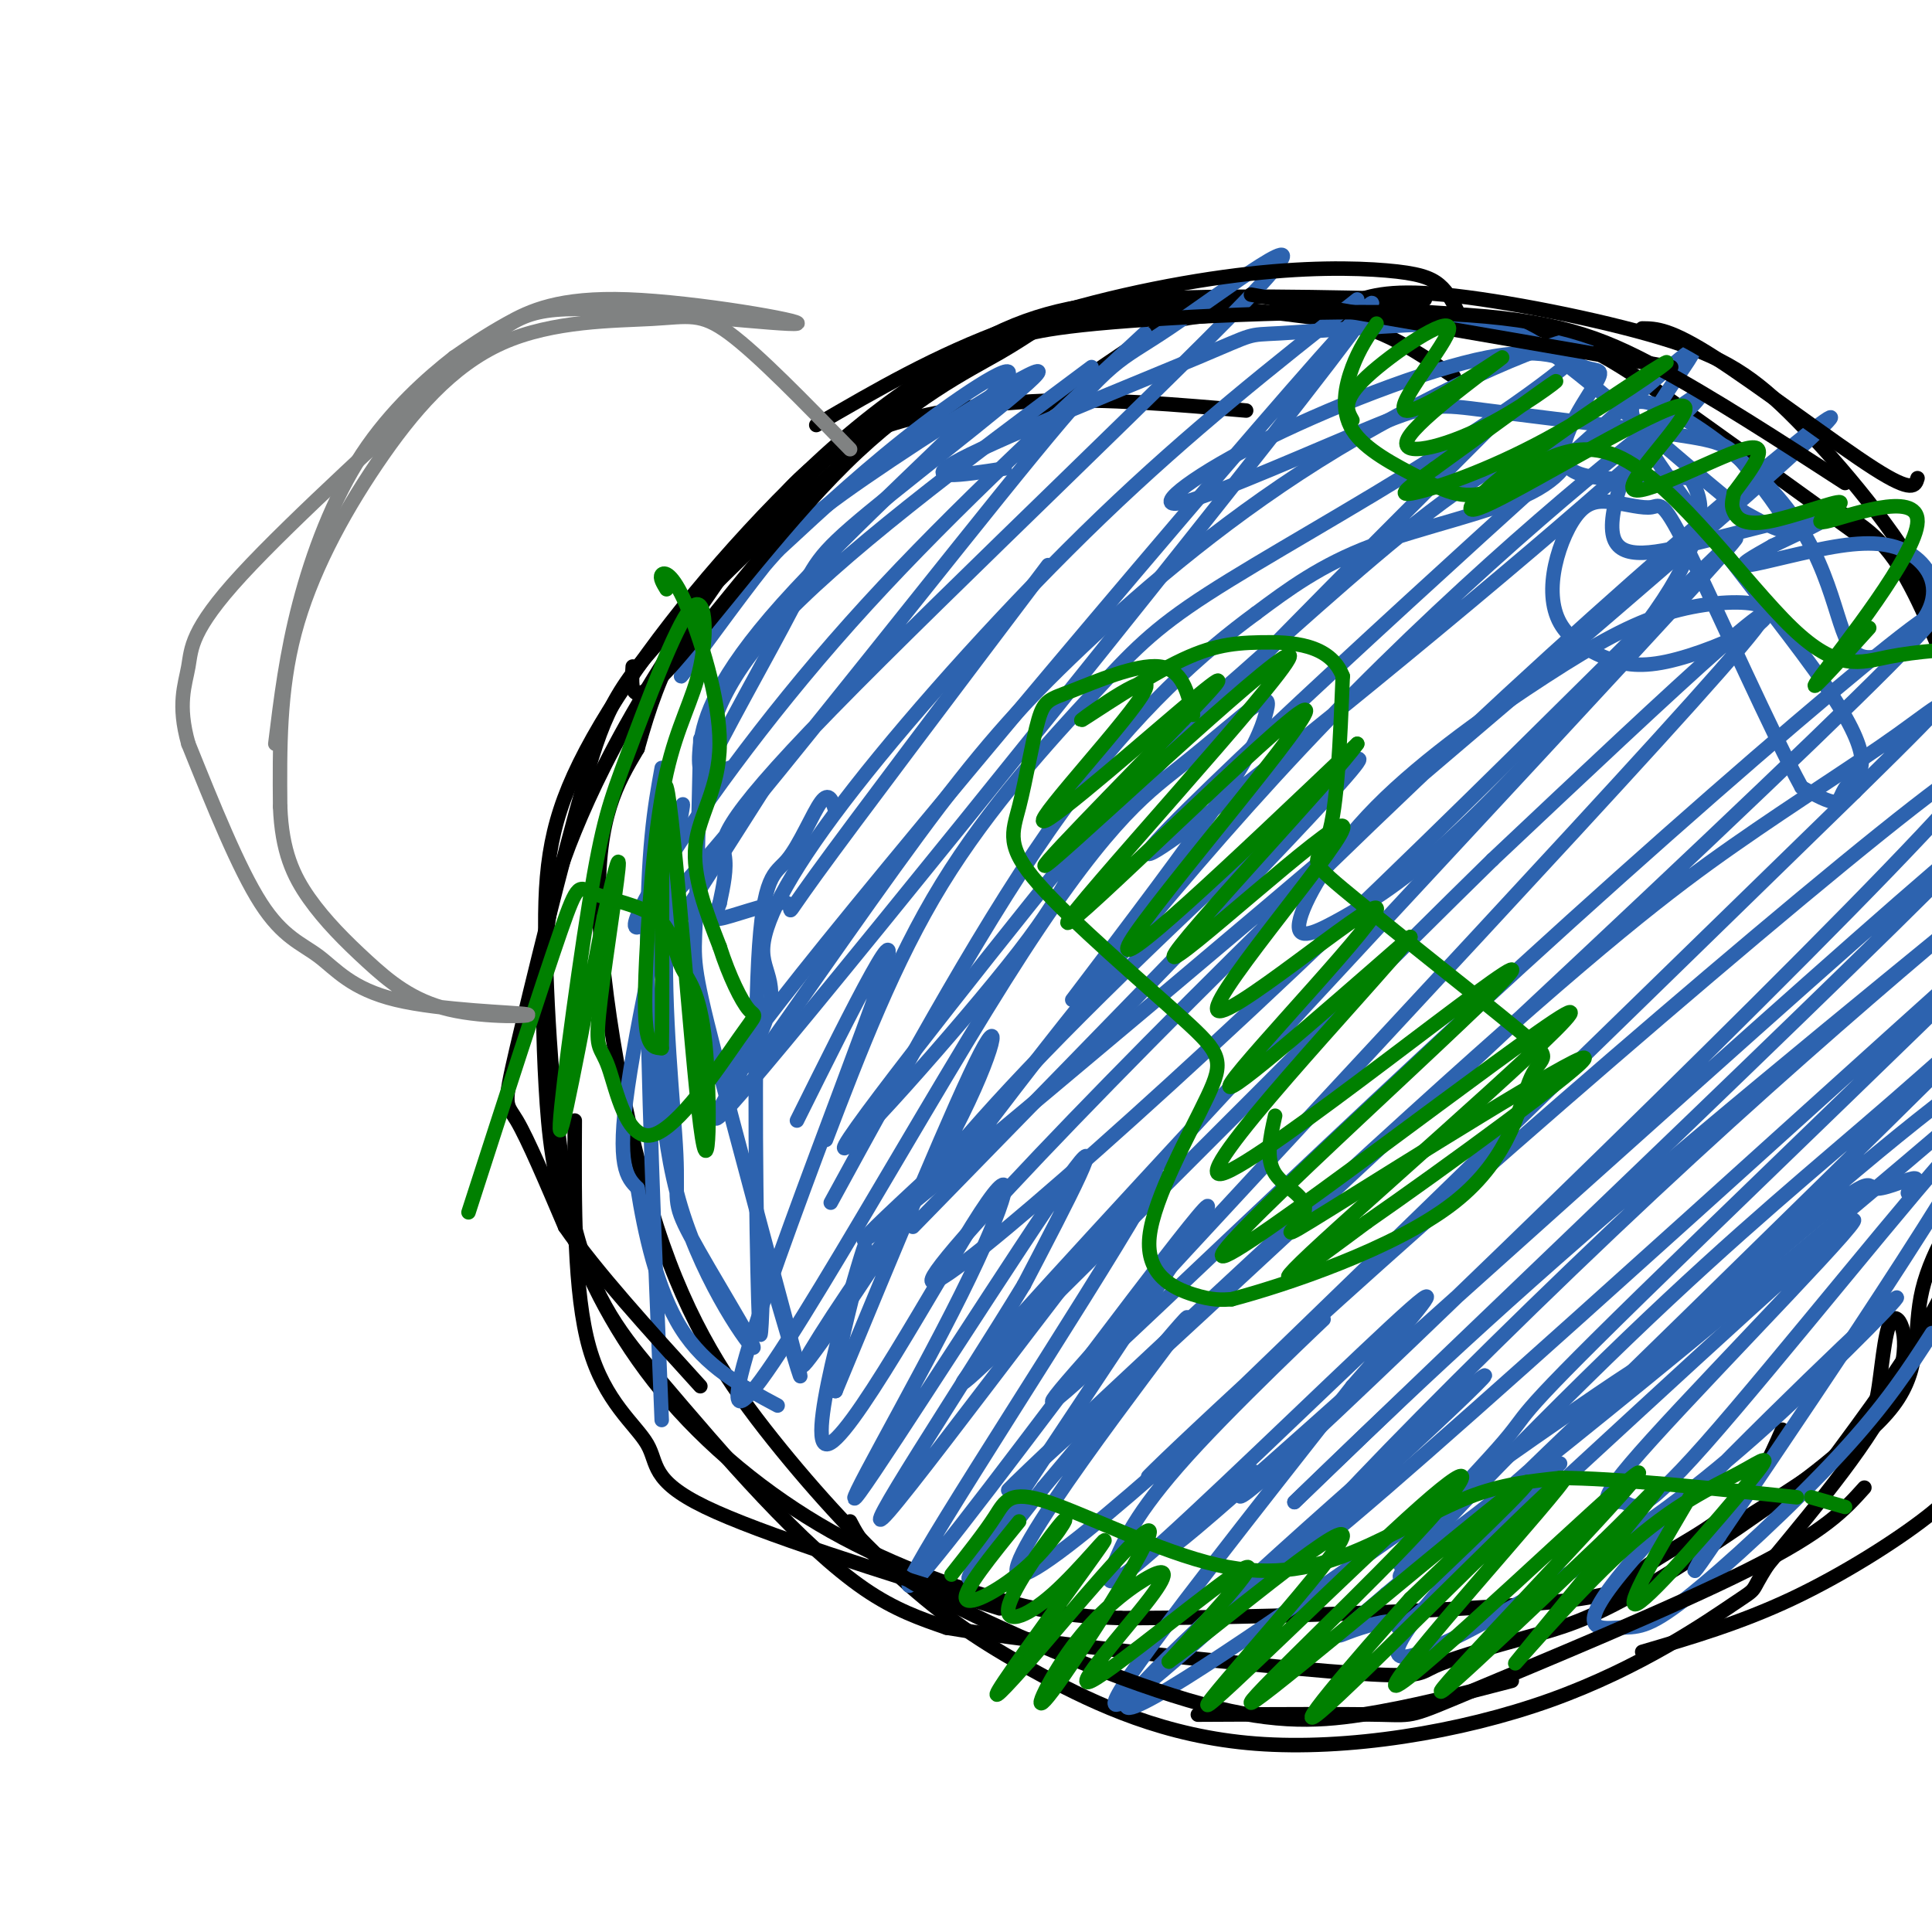 <svg viewBox='0 0 400 400' version='1.1' xmlns='http://www.w3.org/2000/svg' xmlns:xlink='http://www.w3.org/1999/xlink'><g fill='none' stroke='#000000' stroke-width='3' stroke-linecap='round' stroke-linejoin='round'><path d='M258,85c-14.412,-1.246 -28.824,-2.491 -42,-2c-13.176,0.491 -25.118,2.720 -32,5c-6.882,2.280 -8.706,4.612 -11,6c-2.294,1.388 -5.058,1.831 -12,10c-6.942,8.169 -18.064,24.062 -26,37c-7.936,12.938 -12.688,22.920 -16,31c-3.312,8.080 -5.186,14.258 -6,23c-0.814,8.742 -0.568,20.048 0,30c0.568,9.952 1.459,18.551 5,29c3.541,10.449 9.733,22.749 19,34c9.267,11.251 21.610,21.452 35,29c13.390,7.548 27.826,12.442 38,15c10.174,2.558 16.087,2.779 22,3'/><path d='M232,335c21.799,0.072 65.297,-1.249 86,-3c20.703,-1.751 18.612,-3.933 22,-7c3.388,-3.067 12.254,-7.019 18,-12c5.746,-4.981 8.373,-10.990 11,-17'/><path d='M301,78c-4.327,-2.938 -8.654,-5.876 -13,-8c-4.346,-2.124 -8.712,-3.434 -22,-5c-13.288,-1.566 -35.498,-3.389 -56,4c-20.502,7.389 -39.297,23.989 -55,41c-15.703,17.011 -28.315,34.434 -35,48c-6.685,13.566 -7.443,23.274 -7,40c0.443,16.726 2.088,40.468 6,56c3.912,15.532 10.090,22.854 17,31c6.910,8.146 14.553,17.116 22,25c7.447,7.884 14.699,14.681 21,19c6.301,4.319 11.650,6.159 17,8'/><path d='M196,337c19.433,3.256 59.517,7.396 79,9c19.483,1.604 18.365,0.671 22,-1c3.635,-1.671 12.024,-4.080 19,-6c6.976,-1.920 12.540,-3.350 24,-10c11.460,-6.650 28.817,-18.519 38,-26c9.183,-7.481 10.193,-10.572 11,-16c0.807,-5.428 1.409,-13.192 3,-14c1.591,-0.808 4.169,5.341 0,15c-4.169,9.659 -15.084,22.830 -26,36'/><path d='M366,324c-4.127,6.360 -1.446,4.259 -7,8c-5.554,3.741 -19.344,13.325 -38,20c-18.656,6.675 -42.178,10.441 -61,9c-18.822,-1.441 -32.946,-8.090 -44,-14c-11.054,-5.910 -19.039,-11.081 -28,-19c-8.961,-7.919 -18.897,-18.587 -28,-30c-9.103,-11.413 -17.374,-23.573 -24,-44c-6.626,-20.427 -11.607,-49.122 -12,-67c-0.393,-17.878 3.804,-24.939 8,-32'/><path d='M132,155c2.490,-8.917 4.714,-15.210 9,-23c4.286,-7.790 10.633,-17.078 21,-28c10.367,-10.922 24.753,-23.479 37,-31c12.247,-7.521 22.356,-10.006 38,-11c15.644,-0.994 36.822,-0.497 58,0'/><path d='M209,89c11.056,-7.525 22.112,-15.049 28,-19c5.888,-3.951 6.609,-4.327 19,-5c12.391,-0.673 36.451,-1.643 53,1c16.549,2.643 25.585,8.898 37,17c11.415,8.102 25.207,18.051 39,28'/><path d='M279,63c4.000,-1.582 8.001,-3.163 20,-2c11.999,1.163 31.997,5.071 45,9c13.003,3.929 19.011,7.878 28,17c8.989,9.122 20.959,23.418 27,35c6.041,11.582 6.155,20.452 6,29c-0.155,8.548 -0.577,16.774 -1,25'/><path d='M379,105c4.738,2.542 9.476,5.083 14,12c4.524,6.917 8.833,18.208 12,26c3.167,7.792 5.190,12.083 6,19c0.810,6.917 0.405,16.458 0,26'/><path d='M378,304c8.617,-11.596 17.234,-23.193 23,-34c5.766,-10.807 8.679,-20.825 7,-21c-1.679,-0.175 -7.952,9.491 -10,18c-2.048,8.509 0.129,15.860 -6,24c-6.129,8.140 -20.565,17.070 -35,26'/></g>
<g fill='none' stroke='#2d63af' stroke-width='3' stroke-linecap='round' stroke-linejoin='round'><path d='M226,76c-26.374,19.667 -52.749,39.334 -66,54c-13.251,14.666 -13.380,24.331 -14,28c-0.620,3.669 -1.733,1.342 -1,-4c0.733,-5.342 3.310,-13.700 17,-29c13.690,-15.300 38.494,-37.542 45,-45c6.506,-7.458 -5.284,-0.131 -16,8c-10.716,8.131 -20.358,17.065 -30,26'/><path d='M161,114c-9.902,10.910 -19.656,25.184 -20,26c-0.344,0.816 8.720,-11.826 15,-20c6.280,-8.174 9.774,-11.878 23,-21c13.226,-9.122 36.185,-23.660 36,-22c-0.185,1.660 -23.513,19.517 -35,29c-11.487,9.483 -11.131,10.592 -16,20c-4.869,9.408 -14.963,27.117 -18,34c-3.037,6.883 0.981,2.942 5,-1'/><path d='M237,69c-21.464,19.880 -42.928,39.759 -61,60c-18.072,20.241 -32.750,40.843 -40,53c-7.250,12.157 -7.070,15.870 10,-4c17.070,-19.870 51.031,-63.323 68,-84c16.969,-20.677 16.948,-18.576 28,-26c11.052,-7.424 33.179,-24.371 19,-9c-14.179,15.371 -64.664,63.062 -89,88c-24.336,24.938 -22.525,27.125 -22,30c0.525,2.875 -0.238,6.437 -1,10'/><path d='M149,187c-0.774,2.517 -2.207,3.809 1,3c3.207,-0.809 11.056,-3.718 13,-3c1.944,0.718 -2.016,5.062 6,-6c8.016,-11.062 28.008,-37.531 48,-64'/><path d='M281,62c-17.253,13.615 -34.505,27.229 -53,45c-18.495,17.771 -38.231,39.698 -51,56c-12.769,16.302 -18.569,26.977 -19,33c-0.431,6.023 4.509,7.393 -1,19c-5.509,11.607 -21.466,33.451 11,-6c32.466,-39.451 113.356,-140.198 116,-146c2.644,-5.802 -72.959,83.342 -107,125c-34.041,41.658 -26.521,35.829 -19,30'/><path d='M158,218c2.863,-3.731 19.522,-28.058 32,-45c12.478,-16.942 20.776,-26.498 34,-39c13.224,-12.502 31.373,-27.948 53,-41c21.627,-13.052 46.732,-23.708 51,-23c4.268,0.708 -12.301,12.781 -30,24c-17.699,11.219 -36.528,21.584 -48,29c-11.472,7.416 -15.589,11.881 -24,21c-8.411,9.119 -21.118,22.891 -31,39c-9.882,16.109 -16.941,34.554 -24,53'/><path d='M309,88c-31.120,31.185 -62.239,62.370 -76,78c-13.761,15.630 -10.162,15.704 -22,31c-11.838,15.296 -39.113,45.813 -36,40c3.113,-5.813 36.614,-47.955 53,-68c16.386,-20.045 15.656,-17.993 25,-26c9.344,-8.007 28.761,-26.074 43,-37c14.239,-10.926 23.301,-14.712 27,-14c3.699,0.712 2.034,5.923 -6,10c-8.034,4.077 -22.438,7.022 -33,11c-10.562,3.978 -17.281,8.989 -24,14'/><path d='M260,127c-10.489,7.689 -24.711,19.911 -40,41c-15.289,21.089 -31.644,51.044 -48,81'/><path d='M173,168c-0.656,-2.132 -1.311,-4.265 -3,-2c-1.689,2.265 -4.411,8.927 -7,12c-2.589,3.073 -5.043,2.558 -6,21c-0.957,18.442 -0.416,55.841 0,70c0.416,14.159 0.708,5.080 1,-4'/><path d='M145,153c-0.327,15.048 -0.655,30.095 -1,38c-0.345,7.905 -0.708,8.667 4,27c4.708,18.333 14.488,54.238 17,64c2.512,9.762 -2.244,-6.619 -7,-23'/><path d='M137,159c-1.500,8.250 -3.000,16.500 -3,39c0.000,22.500 1.500,59.250 3,96'/><path d='M159,162c-6.111,9.611 -12.221,19.223 -16,25c-3.779,5.777 -5.226,7.720 -6,18c-0.774,10.280 -0.876,28.899 4,45c4.876,16.101 14.730,29.686 15,29c0.270,-0.686 -9.045,-15.641 -13,-23c-3.955,-7.359 -2.549,-7.121 -3,-17c-0.451,-9.879 -2.760,-29.875 -2,-47c0.760,-17.125 4.589,-31.380 3,-23c-1.589,8.380 -8.597,39.394 -11,56c-2.403,16.606 -0.202,18.803 2,21'/><path d='M132,246c1.422,9.000 3.978,21.000 9,29c5.022,8.000 12.511,12.000 20,16'/><path d='M165,232c11.879,-23.884 23.758,-47.768 17,-28c-6.758,19.768 -32.151,83.188 -29,86c3.151,2.812 34.848,-54.984 55,-87c20.152,-32.016 28.759,-38.253 36,-44c7.241,-5.747 13.116,-11.004 16,-13c2.884,-1.996 2.776,-0.730 2,2c-0.776,2.730 -2.222,6.923 -9,17c-6.778,10.077 -18.889,26.039 -31,42'/><path d='M189,254c43.706,-44.745 87.412,-89.490 92,-96c4.588,-6.510 -29.943,25.215 -53,48c-23.057,22.785 -34.640,36.630 -45,51c-10.360,14.370 -19.499,29.264 -16,25c3.499,-4.264 19.634,-27.686 29,-45c9.366,-17.314 11.962,-28.518 7,-19c-4.962,9.518 -17.481,39.759 -30,70'/><path d='M173,288c-2.297,0.760 6.961,-32.339 6,-30c-0.961,2.339 -12.140,40.116 -8,41c4.140,0.884 23.598,-35.125 32,-48c8.402,-12.875 5.747,-2.616 -4,17c-9.747,19.616 -26.586,48.589 -21,41c5.586,-7.589 33.596,-51.740 43,-65c9.404,-13.260 0.202,4.370 -9,22'/><path d='M212,266c-11.744,19.388 -36.603,56.859 -28,47c8.603,-9.859 50.668,-67.048 55,-70c4.332,-2.952 -29.068,48.333 -43,71c-13.932,22.667 -8.394,16.715 9,-6c17.394,-22.715 46.645,-62.192 45,-58c-1.645,4.192 -34.184,52.055 -45,69c-10.816,16.945 0.092,2.973 11,-11'/><path d='M216,308c11.391,-13.447 34.368,-41.564 29,-34c-5.368,7.564 -39.082,50.807 -34,52c5.082,1.193 48.960,-39.666 60,-50c11.040,-10.334 -10.757,9.858 -23,23c-12.243,13.142 -14.931,19.234 -17,24c-2.069,4.766 -3.519,8.206 10,-4c13.519,-12.206 42.005,-40.059 51,-48c8.995,-7.941 -1.503,4.029 -12,16'/><path d='M280,287c-11.505,14.691 -34.269,43.420 -44,57c-9.731,13.580 -6.429,12.012 15,-7c21.429,-19.012 60.985,-55.467 56,-52c-4.985,3.467 -54.511,46.857 -69,62c-14.489,15.143 6.061,2.038 35,-18c28.939,-20.038 66.268,-47.011 70,-48c3.732,-0.989 -26.134,24.005 -56,49'/><path d='M287,330c-11.146,9.615 -11.010,9.153 -8,8c3.010,-1.153 8.895,-2.996 10,-2c1.105,0.996 -2.569,4.830 19,-15c21.569,-19.830 68.379,-63.323 75,-68c6.621,-4.677 -26.949,29.463 -41,45c-14.051,15.537 -8.583,12.473 -6,13c2.583,0.527 2.280,4.646 17,-12c14.720,-16.646 44.463,-54.059 54,-64c9.537,-9.941 -1.132,7.588 -13,26c-11.868,18.412 -24.934,37.706 -38,57'/><path d='M356,318c-6.933,10.244 -5.267,7.356 -4,5c1.267,-2.356 2.133,-4.178 3,-6'/><path d='M400,276c-4.730,7.338 -9.461,14.677 -19,25c-9.539,10.323 -23.888,23.631 -32,30c-8.112,6.369 -9.988,5.799 -14,6c-4.012,0.201 -10.162,1.172 3,-14c13.162,-15.172 45.636,-46.486 53,-53c7.364,-6.514 -10.380,11.771 -25,25c-14.620,13.229 -26.115,21.402 -40,30c-13.885,8.598 -30.161,17.623 -35,18c-4.839,0.377 1.760,-7.892 9,-16c7.240,-8.108 15.120,-16.054 23,-24'/><path d='M395,247c1.345,-1.651 2.690,-3.302 1,-3c-1.690,0.302 -6.414,2.558 -8,2c-1.586,-0.558 -0.035,-3.931 -22,15c-21.965,18.931 -67.445,60.166 -75,65c-7.555,4.834 22.816,-26.731 46,-49c23.184,-22.269 39.181,-35.240 55,-49c15.819,-13.760 31.460,-28.309 9,-6c-22.460,22.309 -83.020,81.474 -94,92c-10.980,10.526 27.621,-27.589 57,-54c29.379,-26.411 49.537,-41.117 55,-44c5.463,-2.883 -3.768,6.059 -13,15'/><path d='M406,231c-27.527,23.678 -89.845,75.374 -109,89c-19.155,13.626 4.854,-10.818 13,-20c8.146,-9.182 0.430,-3.102 30,-32c29.570,-28.898 96.427,-92.774 79,-78c-17.427,14.774 -119.136,108.199 -145,129c-25.864,20.801 24.119,-31.022 68,-72c43.881,-40.978 81.660,-71.109 78,-68c-3.660,3.109 -48.760,39.460 -81,67c-32.240,27.540 -51.620,46.270 -71,65'/><path d='M268,311c30.142,-29.181 140.997,-134.632 142,-138c1.003,-3.368 -107.846,95.348 -147,130c-39.154,34.652 -8.613,5.240 -4,2c4.613,-3.240 -16.700,19.693 18,-13c34.700,-32.693 125.415,-121.010 133,-133c7.585,-11.990 -67.958,52.349 -116,95c-48.042,42.651 -68.583,63.615 -49,45c19.583,-18.615 79.292,-76.807 139,-135'/><path d='M384,164c25.069,-24.603 18.243,-18.610 9,-12c-9.243,6.610 -20.903,13.838 -34,23c-13.097,9.162 -27.630,20.259 -67,56c-39.370,35.741 -103.577,96.125 -77,72c26.577,-24.125 143.939,-132.760 176,-165c32.061,-32.240 -21.180,11.915 -76,62c-54.820,50.085 -111.221,106.100 -94,86c17.221,-20.100 108.063,-116.314 135,-147c26.937,-30.686 -10.032,4.157 -47,39'/><path d='M309,178c-41.648,40.744 -122.269,123.105 -108,106c14.269,-17.105 123.429,-133.676 151,-164c27.571,-30.324 -26.447,25.598 -75,72c-48.553,46.402 -91.640,83.285 -83,71c8.640,-12.285 69.007,-73.736 118,-119c48.993,-45.264 86.614,-74.340 56,-47c-30.614,27.340 -129.461,111.097 -168,143c-38.539,31.903 -16.769,11.951 5,-8'/><path d='M205,232c12.143,-15.973 40.000,-51.906 70,-83c30.000,-31.094 62.141,-57.348 73,-65c10.859,-7.652 0.434,3.298 -31,30c-31.434,26.702 -83.878,69.157 -79,62c4.878,-7.157 67.078,-63.927 94,-88c26.922,-24.073 18.565,-15.448 12,-5c-6.565,10.448 -11.337,22.718 -10,28c1.337,5.282 8.783,3.576 19,1c10.217,-2.576 23.205,-6.022 26,-6c2.795,0.022 -4.602,3.511 -12,7'/><path d='M367,113c-3.927,2.228 -7.746,4.299 -5,4c2.746,-0.299 12.057,-2.968 19,-4c6.943,-1.032 11.520,-0.429 15,2c3.480,2.429 5.865,6.683 3,12c-2.865,5.317 -10.978,11.698 -15,8c-4.022,-3.698 -3.952,-17.475 -15,-31c-11.048,-13.525 -33.215,-26.798 -31,-18c2.215,8.798 28.810,39.668 40,56c11.190,16.332 6.974,18.128 5,20c-1.974,1.872 -1.707,3.821 -3,4c-1.293,0.179 -4.147,-1.410 -7,-3'/><path d='M373,163c-5.912,-10.744 -17.192,-36.106 -23,-48c-5.808,-11.894 -6.144,-10.322 -8,-10c-1.856,0.322 -5.232,-0.605 -8,-1c-2.768,-0.395 -4.928,-0.258 -7,2c-2.072,2.258 -4.057,6.636 -5,11c-0.943,4.364 -0.842,8.713 1,12c1.842,3.287 5.427,5.511 9,7c3.573,1.489 7.133,2.241 13,1c5.867,-1.241 14.040,-4.476 18,-7c3.960,-2.524 3.705,-4.337 0,-5c-3.705,-0.663 -10.862,-0.177 -18,2c-7.138,2.177 -14.258,6.045 -25,13c-10.742,6.955 -25.106,16.998 -35,27c-9.894,10.002 -15.319,19.962 -16,24c-0.681,4.038 3.382,2.154 9,-1c5.618,-3.154 12.793,-7.577 23,-17c10.207,-9.423 23.447,-23.845 32,-34c8.553,-10.155 12.418,-16.042 15,-21c2.582,-4.958 3.881,-8.988 4,-12c0.119,-3.012 -0.940,-5.006 -2,-7'/><path d='M350,99c-6.269,-0.544 -20.941,1.594 -25,-2c-4.059,-3.594 2.496,-12.922 5,-17c2.504,-4.078 0.956,-2.908 -2,-4c-2.956,-1.092 -7.319,-4.447 -20,-2c-12.681,2.447 -33.680,10.697 -48,18c-14.320,7.303 -21.962,13.661 -15,12c6.962,-1.661 28.529,-11.341 40,-16c11.471,-4.659 12.847,-4.298 23,-3c10.153,1.298 29.082,3.534 39,5c9.918,1.466 10.824,2.164 14,6c3.176,3.836 8.622,10.810 9,13c0.378,2.190 -4.311,-0.405 -9,-3'/><path d='M361,106c-8.582,-6.678 -25.538,-21.875 -36,-30c-10.462,-8.125 -14.430,-9.180 -25,-9c-10.570,0.180 -27.740,1.595 -35,2c-7.260,0.405 -4.608,-0.199 -17,5c-12.392,5.199 -39.826,16.200 -49,21c-9.174,4.800 -0.087,3.400 9,2'/></g>
<g fill='none' stroke='#000000' stroke-width='3' stroke-linecap='round' stroke-linejoin='round'><path d='M131,138c-0.333,4.648 -0.667,9.295 7,1c7.667,-8.295 23.333,-29.533 37,-43c13.667,-13.467 25.333,-19.164 32,-23c6.667,-3.836 8.333,-5.810 13,-7c4.667,-1.190 12.333,-1.595 20,-2'/><path d='M169,88c12.442,-7.252 24.884,-14.504 40,-20c15.116,-5.496 32.907,-9.236 47,-11c14.093,-1.764 24.486,-1.552 31,-1c6.514,0.552 9.147,1.443 11,3c1.853,1.557 2.927,3.778 4,6'/><path d='M259,61c0.000,0.000 87.000,15.000 87,15'/><path d='M340,68c2.867,0.022 5.733,0.044 15,6c9.267,5.956 24.933,17.844 33,23c8.067,5.156 8.533,3.578 9,2'/><path d='M382,100c-13.695,-8.869 -27.390,-17.739 -39,-24c-11.610,-6.261 -21.135,-9.914 -43,-11c-21.865,-1.086 -56.072,0.394 -73,2c-16.928,1.606 -16.579,3.336 -17,3c-0.421,-0.336 -1.612,-2.740 -15,8c-13.388,10.740 -38.974,34.624 -53,49c-14.026,14.376 -16.491,19.245 -21,35c-4.509,15.755 -11.060,42.396 -14,55c-2.940,12.604 -2.269,11.173 0,15c2.269,3.827 6.134,12.914 10,22'/><path d='M117,254c6.333,9.167 17.167,21.083 28,33'/><path d='M119,232c-0.095,17.863 -0.190,35.726 3,47c3.190,11.274 9.667,15.958 12,20c2.333,4.042 0.524,7.440 12,13c11.476,5.560 36.238,13.280 61,21'/><path d='M176,315c2.077,3.982 4.155,7.964 17,15c12.845,7.036 36.458,17.125 53,22c16.542,4.875 26.012,4.536 36,3c9.988,-1.536 20.494,-4.268 31,-7'/><path d='M340,342c10.190,-2.994 20.381,-5.988 31,-11c10.619,-5.012 21.667,-12.042 28,-17c6.333,-4.958 7.952,-7.845 8,-11c0.048,-3.155 -1.476,-6.577 -3,-10'/><path d='M386,308c-4.036,4.506 -8.071,9.012 -24,17c-15.929,7.988 -43.750,19.458 -57,25c-13.250,5.542 -11.929,5.155 -19,5c-7.071,-0.155 -22.536,-0.077 -38,0'/></g>
<g fill='none' stroke='#008000' stroke-width='3' stroke-linecap='round' stroke-linejoin='round'><path d='M197,326c3.426,-4.335 6.851,-8.670 9,-12c2.149,-3.330 3.021,-5.655 11,-3c7.979,2.655 23.067,10.289 35,13c11.933,2.711 20.713,0.499 29,-3c8.287,-3.499 16.082,-8.285 23,-11c6.918,-2.715 12.959,-3.357 19,-4'/><path d='M323,306c11.333,0.000 30.167,2.000 49,4'/><path d='M375,310c0.000,0.000 7.000,2.000 7,2'/><path d='M211,315c-5.809,7.150 -11.618,14.299 -11,16c0.618,1.701 7.663,-2.048 13,-7c5.337,-4.952 8.967,-11.108 7,-9c-1.967,2.108 -9.530,12.479 -11,17c-1.470,4.521 3.152,3.191 9,-2c5.848,-5.191 12.921,-14.244 10,-10c-2.921,4.244 -15.834,21.784 -20,28c-4.166,6.216 0.417,1.108 5,-4'/><path d='M213,344c7.657,-8.825 24.300,-28.888 25,-27c0.700,1.888 -14.543,25.727 -20,33c-5.457,7.273 -1.129,-2.022 4,-9c5.129,-6.978 11.059,-11.641 15,-14c3.941,-2.359 5.891,-2.416 1,4c-4.891,6.416 -16.625,19.304 -12,17c4.625,-2.304 25.607,-19.801 31,-23c5.393,-3.199 -4.804,7.901 -15,19'/><path d='M242,344c8.208,-5.723 36.227,-29.532 36,-26c-0.227,3.532 -28.699,34.405 -28,35c0.699,0.595 30.568,-29.089 44,-41c13.432,-11.911 10.425,-6.048 -3,8c-13.425,14.048 -37.268,36.282 -31,32c6.268,-4.282 42.648,-35.081 53,-43c10.352,-7.919 -5.324,7.040 -21,22'/><path d='M292,331c-10.912,12.185 -27.691,31.648 -17,22c10.691,-9.648 48.851,-48.409 49,-47c0.149,1.409 -37.713,42.986 -35,43c2.713,0.014 46.000,-41.535 50,-44c4.000,-2.465 -31.286,34.153 -39,43c-7.714,8.847 12.143,-10.076 32,-29'/><path d='M332,319c8.891,-8.612 15.118,-15.643 9,-8c-6.118,7.643 -24.581,29.958 -27,33c-2.419,3.042 11.205,-13.190 22,-23c10.795,-9.810 18.759,-13.196 24,-16c5.241,-2.804 7.757,-5.024 2,2c-5.757,7.024 -19.788,23.293 -23,25c-3.212,1.707 4.394,-11.146 12,-24'/><path d='M247,148c-1.107,-4.737 -2.215,-9.474 -7,-10c-4.785,-0.526 -13.248,3.160 -18,5c-4.752,1.840 -5.792,1.836 -7,6c-1.208,4.164 -2.583,12.498 -4,18c-1.417,5.502 -2.877,8.171 4,16c6.877,7.829 22.091,20.816 30,28c7.909,7.184 8.512,8.565 5,16c-3.512,7.435 -11.138,20.925 -12,29c-0.862,8.075 5.039,10.736 9,12c3.961,1.264 5.980,1.132 8,1'/><path d='M255,269c10.789,-2.839 33.762,-10.436 46,-20c12.238,-9.564 13.741,-21.096 16,-26c2.259,-4.904 5.276,-3.180 -3,-10c-8.276,-6.820 -27.843,-22.182 -36,-29c-8.157,-6.818 -4.902,-5.091 -3,-11c1.902,-5.909 2.451,-19.455 3,-33'/><path d='M278,140c-2.617,-6.749 -10.660,-7.122 -17,-7c-6.340,0.122 -10.978,0.740 -19,5c-8.022,4.260 -19.429,12.161 -18,11c1.429,-1.161 15.692,-11.383 13,-6c-2.692,5.383 -22.340,26.372 -21,27c1.340,0.628 23.669,-19.106 32,-26c8.331,-6.894 2.666,-0.947 -3,5'/><path d='M245,149c-10.566,11.041 -35.483,36.143 -27,29c8.483,-7.143 50.364,-46.533 49,-42c-1.364,4.533 -45.974,52.988 -46,55c-0.026,2.012 44.531,-42.420 49,-44c4.469,-1.580 -31.152,39.691 -36,48c-4.848,8.309 21.076,-16.346 47,-41'/><path d='M281,154c-4.069,6.019 -37.742,41.567 -38,44c-0.258,2.433 32.901,-28.249 35,-27c2.099,1.249 -26.860,34.427 -26,38c0.860,3.573 31.539,-22.461 33,-21c1.461,1.461 -26.297,30.417 -30,36c-3.703,5.583 16.648,-12.209 37,-30'/><path d='M292,194c-8.095,10.238 -46.831,50.833 -39,49c7.831,-1.833 62.231,-46.093 60,-42c-2.231,4.093 -61.093,56.540 -60,59c1.093,2.460 62.140,-45.069 71,-50c8.860,-4.931 -34.469,32.734 -50,47c-15.531,14.266 -3.266,5.133 9,-4'/><path d='M283,253c14.668,-10.161 46.839,-33.562 45,-34c-1.839,-0.438 -37.689,22.089 -52,31c-14.311,8.911 -7.084,4.207 -6,1c1.084,-3.207 -3.976,-4.916 -6,-8c-2.024,-3.084 -1.012,-7.542 0,-12'/><path d='M285,67c-1.780,2.586 -3.560,5.173 -5,9c-1.440,3.827 -2.541,8.896 0,13c2.541,4.104 8.725,7.244 14,10c5.275,2.756 9.643,5.128 16,2c6.357,-3.128 14.704,-11.756 26,-6c11.296,5.756 25.541,25.896 35,35c9.459,9.104 14.131,7.173 20,6c5.869,-1.173 12.934,-1.586 20,-2'/><path d='M411,134c4.311,-0.844 5.089,-1.956 5,-3c-0.089,-1.044 -1.044,-2.022 -2,-3'/><path d='M280,87c-1.139,-2.033 -2.279,-4.065 3,-9c5.279,-4.935 16.975,-12.771 17,-10c0.025,2.771 -11.623,16.150 -9,17c2.623,0.850 19.515,-10.827 20,-11c0.485,-0.173 -15.437,11.160 -19,16c-3.563,4.840 5.233,3.188 14,-1c8.767,-4.188 17.505,-10.911 16,-10c-1.505,0.911 -13.252,9.455 -25,18'/><path d='M297,97c-5.906,4.261 -8.173,5.914 -4,5c4.173,-0.914 14.784,-4.397 27,-11c12.216,-6.603 26.036,-16.328 25,-16c-1.036,0.328 -16.929,10.709 -28,19c-11.071,8.291 -17.320,14.492 -8,10c9.320,-4.492 34.210,-19.678 39,-20c4.790,-0.322 -10.518,14.221 -10,17c0.518,2.779 16.862,-6.206 23,-8c6.138,-1.794 2.069,3.603 -2,9'/><path d='M359,102c-0.448,2.084 -0.569,2.794 0,4c0.569,1.206 1.828,2.908 7,2c5.172,-0.908 14.256,-4.426 15,-4c0.744,0.426 -6.852,4.794 -3,4c3.852,-0.794 19.152,-6.752 19,0c-0.152,6.752 -15.758,26.215 -20,32c-4.242,5.785 2.879,-2.107 10,-10'/><path d='M138,122c-0.729,-1.203 -1.458,-2.405 -1,-3c0.458,-0.595 2.102,-0.582 5,6c2.898,6.582 7.049,19.734 7,29c-0.049,9.266 -4.300,14.648 -5,21c-0.700,6.352 2.150,13.676 5,21'/><path d='M149,196c1.997,6.212 4.488,11.243 6,13c1.512,1.757 2.044,0.241 -2,6c-4.044,5.759 -12.664,18.795 -18,20c-5.336,1.205 -7.389,-9.419 -9,-14c-1.611,-4.581 -2.780,-3.118 -2,-11c0.780,-7.882 3.509,-25.109 4,-30c0.491,-4.891 -1.254,2.555 -3,10'/><path d='M125,190c-2.789,14.002 -8.262,44.005 -9,44c-0.738,-0.005 3.258,-30.020 6,-47c2.742,-16.980 4.230,-20.924 8,-31c3.770,-10.076 9.821,-26.283 13,-30c3.179,-3.717 3.487,5.057 2,12c-1.487,6.943 -4.770,12.057 -7,22c-2.230,9.943 -3.408,24.715 -4,35c-0.592,10.285 -0.598,16.081 0,19c0.598,2.919 1.799,2.959 3,3'/><path d='M137,217c0.302,-16.232 -0.444,-58.313 1,-54c1.444,4.313 5.077,55.018 7,70c1.923,14.982 2.136,-5.761 1,-17c-1.136,-11.239 -3.622,-12.976 -5,-16c-1.378,-3.024 -1.648,-7.336 -5,-10c-3.352,-2.664 -9.787,-3.679 -13,-5c-3.213,-1.321 -3.204,-2.949 -7,8c-3.796,10.949 -11.398,34.474 -19,58'/></g>
<g fill='none' stroke='#808282' stroke-width='3' stroke-linecap='round' stroke-linejoin='round'><path d='M176,93c-9.519,-9.796 -19.038,-19.591 -25,-24c-5.962,-4.409 -8.368,-3.430 -16,-3c-7.632,0.430 -20.489,0.311 -31,5c-10.511,4.689 -18.676,14.185 -26,25c-7.324,10.815 -13.807,22.947 -17,35c-3.193,12.053 -3.097,24.026 -3,36'/><path d='M58,167c0.346,9.241 2.711,14.343 6,19c3.289,4.657 7.501,8.868 12,13c4.499,4.132 9.285,8.184 17,10c7.715,1.816 18.360,1.395 16,1c-2.360,-0.395 -17.725,-0.766 -27,-3c-9.275,-2.234 -12.459,-6.332 -16,-9c-3.541,-2.668 -7.440,-3.905 -12,-11c-4.560,-7.095 -9.780,-20.047 -15,-33'/><path d='M39,154c-2.335,-8.197 -0.674,-12.189 0,-16c0.674,-3.811 0.359,-7.440 11,-19c10.641,-11.560 32.237,-31.052 44,-42c11.763,-10.948 13.693,-13.351 28,-13c14.307,0.351 40.989,3.455 43,3c2.011,-0.455 -20.651,-4.469 -35,-5c-14.349,-0.531 -20.385,2.420 -25,5c-4.615,2.580 -7.807,4.790 -11,7'/><path d='M94,74c-5.286,4.107 -13.000,10.875 -19,20c-6.000,9.125 -10.286,20.607 -13,31c-2.714,10.393 -3.857,19.696 -5,29'/></g>
</svg>